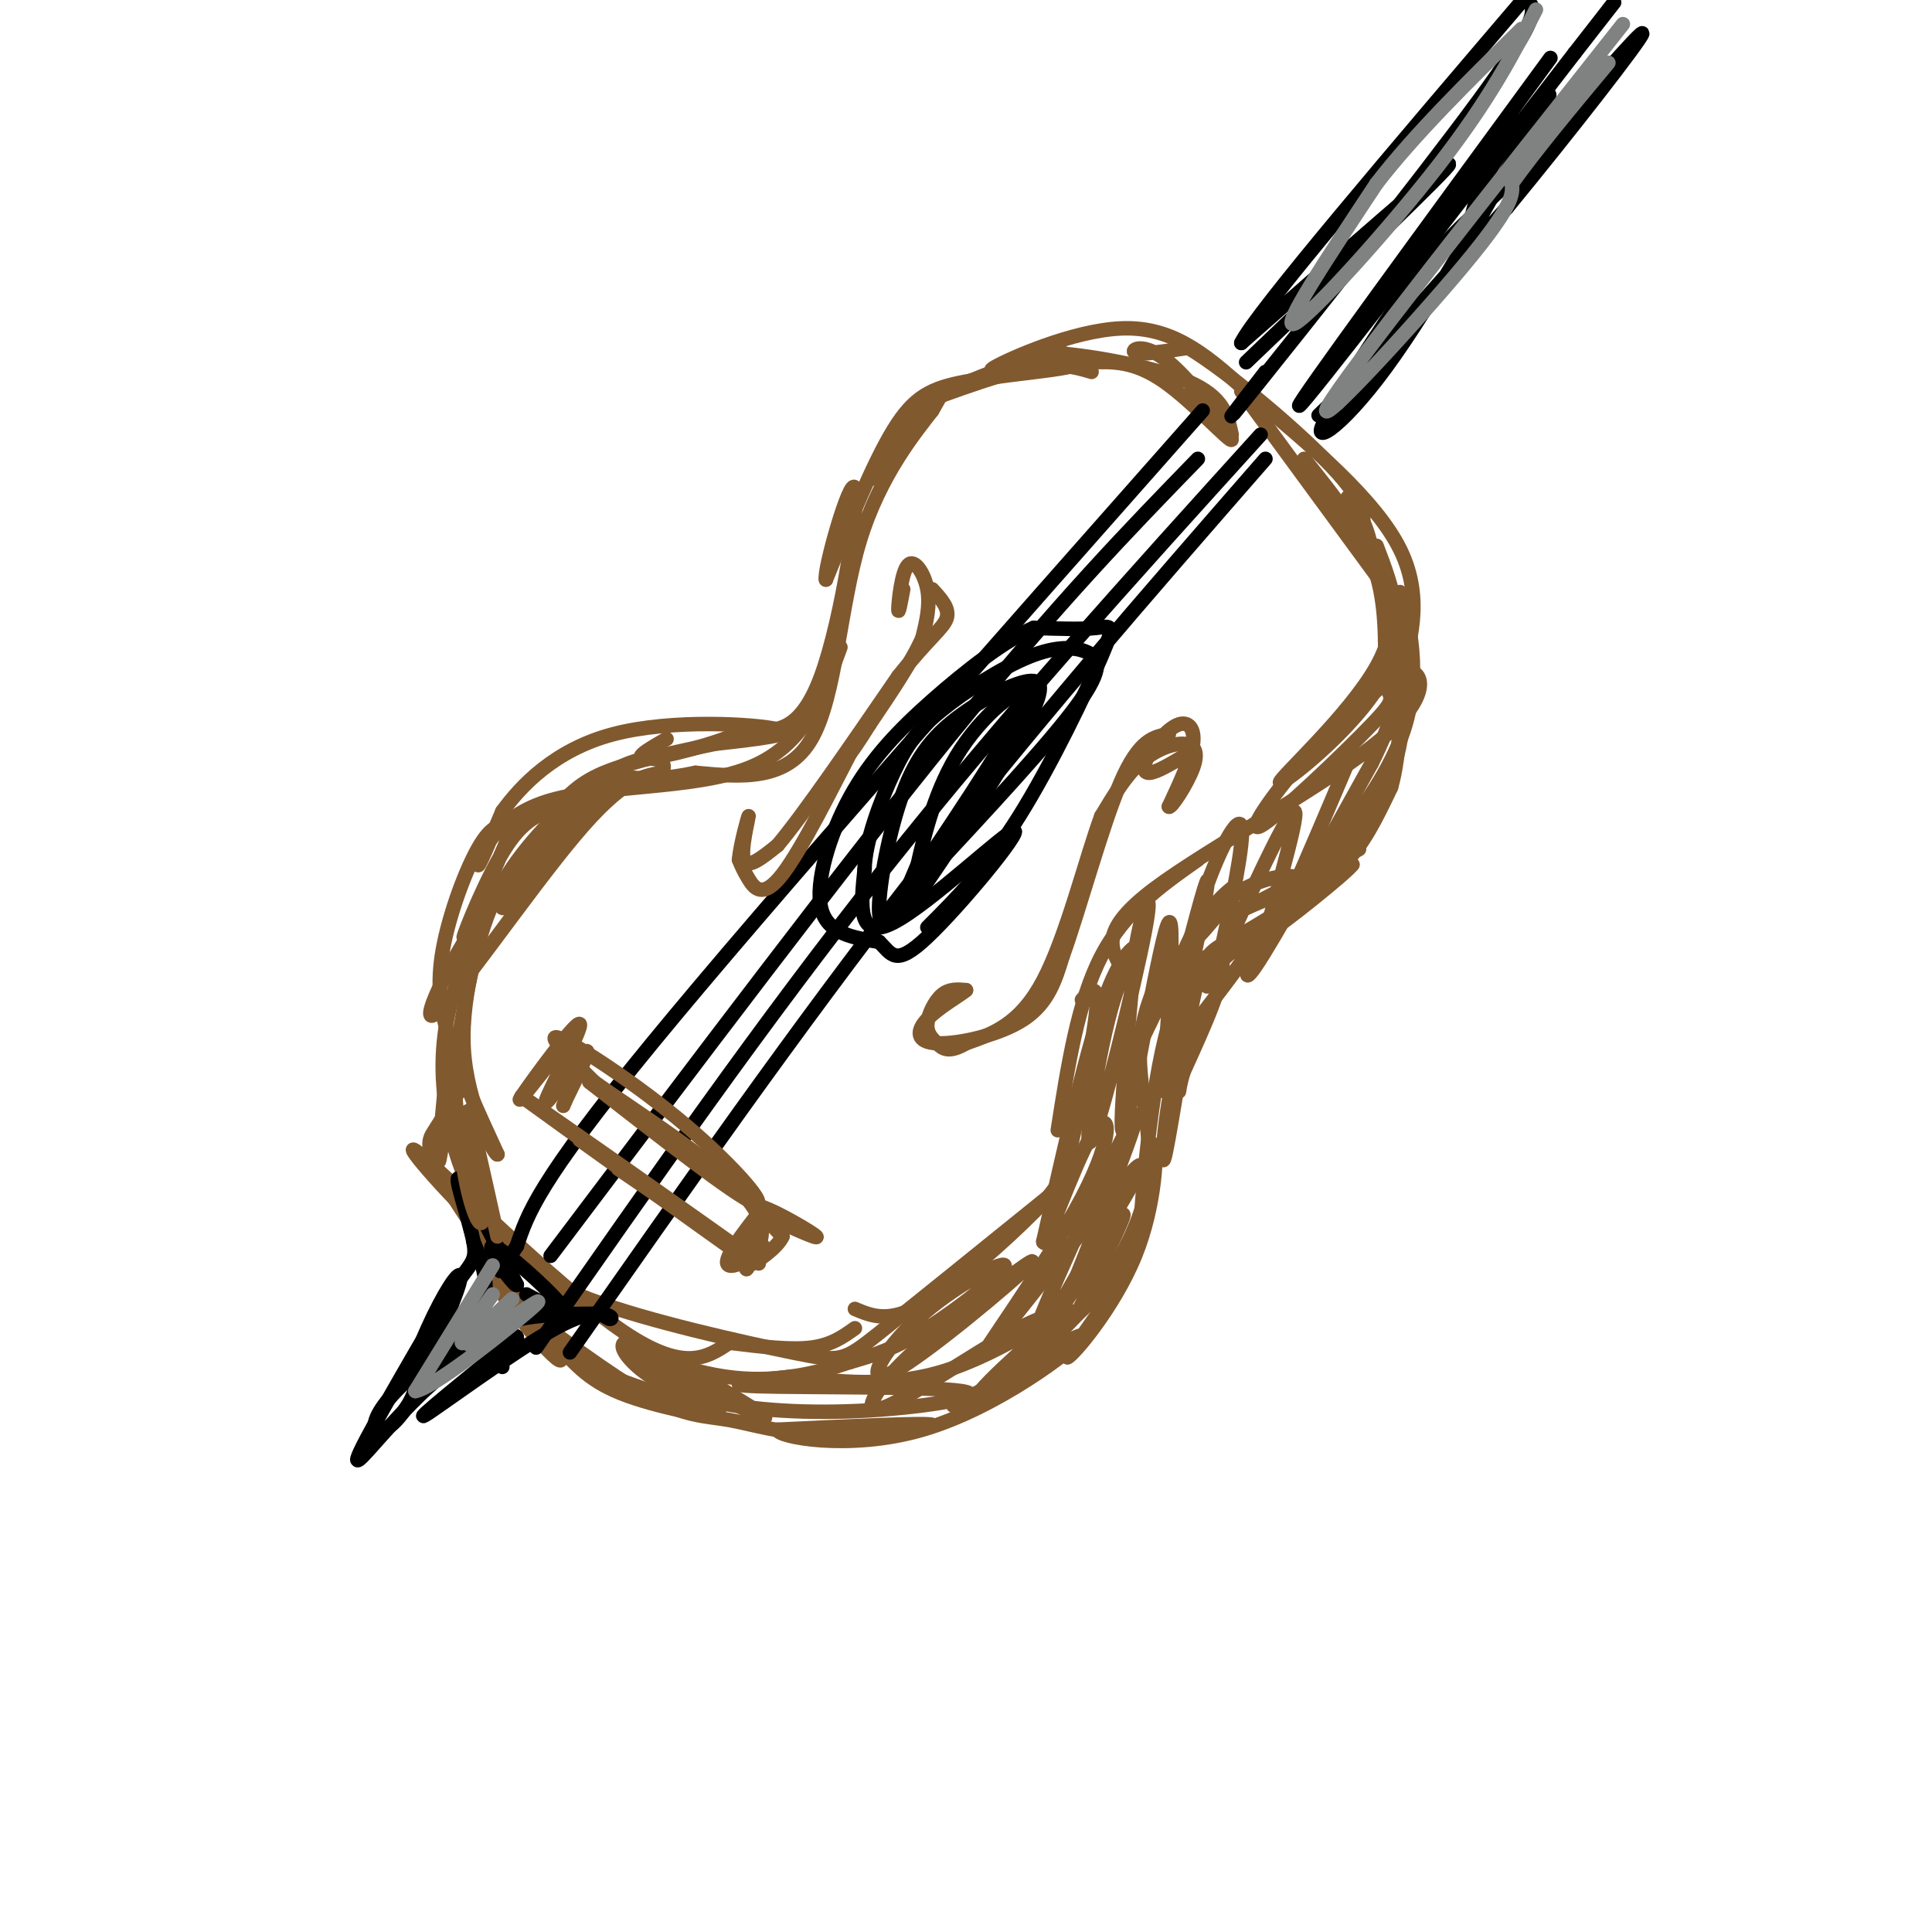 <svg viewBox='0 0 400 400' version='1.1' xmlns='http://www.w3.org/2000/svg' xmlns:xlink='http://www.w3.org/1999/xlink'><g fill='none' stroke='#81592f' stroke-width='3' stroke-linecap='round' stroke-linejoin='round'><path d='M226,77c-3.685,-1.101 -7.369,-2.202 -16,0c-8.631,2.202 -22.208,7.708 -21,7c1.208,-0.708 17.202,-7.631 25,-10c7.798,-2.369 7.399,-0.185 7,2'/><path d='M221,76c-2.940,0.762 -13.792,1.667 -21,3c-7.208,1.333 -10.774,3.095 -15,10c-4.226,6.905 -9.113,18.952 -14,31'/><path d='M171,120c-0.571,-1.690 5.000,-21.417 6,-19c1.000,2.417 -2.571,26.976 -7,39c-4.429,12.024 -9.714,11.512 -15,11'/><path d='M155,151c-7.178,3.222 -17.622,5.778 -21,6c-3.378,0.222 0.311,-1.889 4,-4'/><path d='M174,134c-3.726,10.226 -7.452,20.452 -19,25c-11.548,4.548 -30.917,3.417 -42,7c-11.083,3.583 -13.881,11.881 -14,13c-0.119,1.119 2.440,-4.940 5,-11'/><path d='M104,168c3.798,-5.226 10.792,-12.792 23,-16c12.208,-3.208 29.631,-2.060 34,-1c4.369,1.060 -4.315,2.030 -13,3'/><path d='M148,154c-6.730,1.430 -17.055,3.505 -23,6c-5.945,2.495 -7.511,5.411 -10,7c-2.489,1.589 -5.901,1.851 -10,8c-4.099,6.149 -8.885,18.185 -9,19c-0.115,0.815 4.443,-9.593 9,-20'/><path d='M105,174c1.857,-3.679 2.000,-2.878 1,-3c-1.000,-0.122 -3.144,-1.167 -6,3c-2.856,4.167 -6.423,13.545 -8,21c-1.577,7.455 -1.165,12.987 1,20c2.165,7.013 6.082,15.506 10,24'/><path d='M103,239c-0.390,0.514 -6.364,-10.201 -7,-22c-0.636,-11.799 4.067,-24.681 4,-26c-0.067,-1.319 -4.905,8.925 -7,18c-2.095,9.075 -1.449,16.982 0,24c1.449,7.018 3.700,13.148 8,19c4.300,5.852 10.650,11.426 17,17'/><path d='M118,269c2.833,3.000 1.417,2.000 0,1'/><path d='M226,75c4.434,-0.139 8.868,-0.278 15,4c6.132,4.278 13.963,12.971 14,12c0.037,-0.971 -7.721,-11.608 -13,-16c-5.279,-4.392 -8.080,-2.541 -7,-2c1.080,0.541 6.040,-0.230 11,-1'/><path d='M246,72c8.422,5.044 23.978,18.156 31,26c7.022,7.844 5.511,10.422 4,13'/><path d='M257,81c0.000,0.000 33.000,45.000 33,45'/><path d='M270,95c6.222,7.730 12.444,15.460 15,24c2.556,8.540 1.444,17.891 2,22c0.556,4.109 2.778,2.978 -3,9c-5.778,6.022 -19.556,19.198 -23,21c-3.444,1.802 3.444,-7.771 10,-15c6.556,-7.229 12.778,-12.115 19,-17'/><path d='M290,139c4.750,-1.119 7.125,4.583 -4,14c-11.125,9.417 -35.750,22.548 -47,31c-11.250,8.452 -9.125,12.226 -7,16'/><path d='M248,178c-7.583,5.333 -15.167,10.667 -20,20c-4.833,9.333 -6.917,22.667 -9,36'/><path d='M224,207c1.753,-1.907 3.506,-3.815 3,2c-0.506,5.815 -3.270,19.352 -5,27c-1.730,7.648 -2.427,9.405 -8,15c-5.573,5.595 -16.021,15.027 -23,19c-6.979,3.973 -10.490,2.486 -14,1'/><path d='M218,247c-14.304,11.560 -28.607,23.119 -36,29c-7.393,5.881 -7.875,6.083 -18,4c-10.125,-2.083 -29.893,-6.452 -42,-11c-12.107,-4.548 -16.554,-9.274 -21,-14'/><path d='M101,255c-8.583,-7.893 -19.542,-20.625 -14,-16c5.542,4.625 27.583,26.607 41,36c13.417,9.393 18.208,6.196 23,3'/><path d='M151,278c6.956,0.867 12.844,1.533 17,1c4.156,-0.533 6.578,-2.267 9,-4'/><path d='M95,226c-1.787,2.900 -3.574,5.801 -5,8c-1.426,2.199 -2.490,3.697 4,14c6.490,10.303 20.533,29.411 22,33c1.467,3.589 -9.644,-8.341 -15,-18c-5.356,-9.659 -4.959,-17.045 -4,-17c0.959,0.045 2.479,7.523 4,15'/><path d='M101,261c3.285,5.598 9.496,12.094 14,17c4.504,4.906 7.300,8.222 15,11c7.700,2.778 20.304,5.017 19,4c-1.304,-1.017 -16.515,-5.291 -25,-9c-8.485,-3.709 -10.242,-6.855 -12,-10'/><path d='M112,274c2.298,1.605 14.044,10.618 22,15c7.956,4.382 12.122,4.133 17,5c4.878,0.867 10.467,2.849 20,3c9.533,0.151 23.009,-1.528 22,-2c-1.009,-0.472 -16.505,0.264 -32,1'/><path d='M161,296c-0.381,1.417 14.667,4.458 30,0c15.333,-4.458 30.952,-16.417 33,-19c2.048,-2.583 -9.476,4.208 -21,11'/><path d='M203,288c-4.914,2.528 -6.699,3.348 -5,3c1.699,-0.348 6.880,-1.863 15,-9c8.120,-7.137 19.177,-19.896 21,-21c1.823,-1.104 -5.589,9.448 -13,20'/><path d='M221,281c0.881,-0.048 9.583,-10.167 14,-21c4.417,-10.833 4.548,-22.381 4,-23c-0.548,-0.619 -1.774,9.690 -3,20'/><path d='M236,257c0.143,-6.036 2.000,-31.125 6,-45c4.000,-13.875 10.143,-16.536 11,-13c0.857,3.536 -3.571,13.268 -8,23'/><path d='M245,222c-1.330,4.593 -0.655,4.576 -1,3c-0.345,-1.576 -1.711,-4.711 -2,-8c-0.289,-3.289 0.499,-6.732 5,-12c4.501,-5.268 12.715,-12.362 13,-11c0.285,1.362 -7.357,11.181 -15,21'/><path d='M245,215c-3.523,10.751 -4.831,27.129 -4,25c0.831,-2.129 3.801,-22.766 6,-33c2.199,-10.234 3.628,-10.067 9,-13c5.372,-2.933 14.686,-8.967 24,-15'/><path d='M280,179c-1.012,1.607 -15.542,13.125 -16,13c-0.458,-0.125 13.155,-11.893 20,-23c6.845,-11.107 6.923,-21.554 7,-32'/><path d='M291,137c0.488,-9.274 -1.792,-16.458 -1,-14c0.792,2.458 4.655,14.560 1,27c-3.655,12.440 -14.827,25.220 -26,38'/><path d='M265,188c-6.222,10.444 -8.778,17.556 -5,12c3.778,-5.556 13.889,-23.778 24,-42'/><path d='M284,158c4.690,-9.417 4.417,-11.958 6,-18c1.583,-6.042 5.024,-15.583 0,-26c-5.024,-10.417 -18.512,-21.708 -32,-33'/><path d='M258,81c-9.155,-8.560 -16.042,-13.458 -26,-13c-9.958,0.458 -22.988,6.274 -26,8c-3.012,1.726 3.994,-0.637 11,-3'/><path d='M217,73c7.756,0.378 21.644,2.822 29,6c7.356,3.178 8.178,7.089 9,11'/></g>
<g fill='none' stroke='#000000' stroke-width='3' stroke-linecap='round' stroke-linejoin='round'><path d='M273,86c11.030,-10.690 22.060,-21.381 27,-29c4.940,-7.619 3.792,-12.167 7,-19c3.208,-6.833 10.774,-15.952 13,-18c2.226,-2.048 -0.887,2.976 -4,8'/><path d='M316,28c-6.024,10.988 -19.083,34.458 -29,48c-9.917,13.542 -16.690,17.155 -12,10c4.690,-7.155 20.845,-25.077 37,-43'/><path d='M312,43c13.133,-15.978 27.467,-34.422 28,-36c0.533,-1.578 -12.733,13.711 -26,29'/><path d='M314,36c-7.200,7.267 -12.200,10.933 -18,18c-5.800,7.067 -12.400,17.533 -19,28'/><path d='M258,75c21.083,-20.167 42.167,-40.333 42,-41c-0.167,-0.667 -21.583,18.167 -43,37'/><path d='M257,71c2.833,-6.000 31.417,-39.500 60,-73'/><path d='M317,1c0.511,1.822 1.022,3.644 -11,20c-12.022,16.356 -36.578,47.244 -46,59c-9.422,11.756 -3.711,4.378 2,-3'/><path d='M321,12c-26.417,36.083 -52.833,72.167 -52,72c0.833,-0.167 28.917,-36.583 57,-73'/><path d='M326,11c10.667,-13.667 8.833,-11.333 7,-9'/><path d='M104,283c0.000,0.000 0.000,0.000 0,0'/><path d='M98,257c1.998,4.876 3.997,9.751 1,16c-2.997,6.249 -10.989,13.871 -13,13c-2.011,-0.871 1.959,-10.234 5,-16c3.041,-5.766 5.155,-7.933 4,-4c-1.155,3.933 -5.577,13.967 -10,24'/><path d='M85,290c-3.142,5.359 -5.997,6.756 -7,6c-1.003,-0.756 -0.155,-3.665 4,-8c4.155,-4.335 11.616,-10.096 19,-13c7.384,-2.904 14.692,-2.952 22,-3'/><path d='M123,272c4.258,-0.021 3.904,1.427 3,1c-0.904,-0.427 -2.359,-2.730 -11,2c-8.641,4.730 -24.469,16.494 -27,18c-2.531,1.506 8.234,-7.247 19,-16'/><path d='M107,277c0.274,-1.798 -8.542,1.708 -17,9c-8.458,7.292 -16.560,18.369 -16,16c0.560,-2.369 9.780,-18.185 19,-34'/><path d='M93,268c4.393,-6.714 5.875,-6.500 5,-11c-0.875,-4.500 -4.107,-13.714 -3,-13c1.107,0.714 6.554,11.357 12,22'/><path d='M107,266c-0.190,0.857 -6.667,-8.000 -5,-8c1.667,0.000 11.476,8.857 14,12c2.524,3.143 -2.238,0.571 -7,-2'/><path d='M248,95c-14.333,14.750 -28.667,29.500 -51,57c-22.333,27.500 -52.667,67.750 -83,108'/><path d='M261,90c-26.500,29.250 -53.000,58.500 -78,90c-25.000,31.500 -48.500,65.250 -72,99'/><path d='M262,95c-24.500,28.083 -49.000,56.167 -73,87c-24.000,30.833 -47.500,64.417 -71,98'/><path d='M249,85c-45.167,51.083 -90.333,102.167 -114,131c-23.667,28.833 -25.833,35.417 -28,42'/><path d='M107,258c-5.000,7.500 -3.500,5.250 -2,3'/><path d='M192,192c6.155,-6.167 12.310,-12.333 19,-23c6.690,-10.667 13.917,-25.833 17,-33c3.083,-7.167 2.024,-6.333 -1,-6c-3.024,0.333 -8.012,0.167 -13,0'/><path d='M214,130c-5.871,2.530 -14.048,8.853 -21,15c-6.952,6.147 -12.679,12.116 -17,20c-4.321,7.884 -7.234,17.681 -6,23c1.234,5.319 6.617,6.159 12,7'/><path d='M182,195c2.651,2.528 3.278,5.348 10,-1c6.722,-6.348 19.541,-21.863 18,-22c-1.541,-0.137 -17.440,15.104 -25,19c-7.560,3.896 -6.780,-3.552 -6,-11'/><path d='M179,180c0.069,-5.613 3.242,-14.144 6,-20c2.758,-5.856 5.101,-9.036 10,-13c4.899,-3.964 12.354,-8.712 18,-11c5.646,-2.288 9.482,-2.116 12,-1c2.518,1.116 3.720,3.176 -2,11c-5.720,7.824 -18.360,21.412 -31,35'/><path d='M192,181c-6.153,7.244 -6.035,7.853 -7,9c-0.965,1.147 -3.014,2.832 -3,-2c0.014,-4.832 2.090,-16.179 5,-24c2.910,-7.821 6.656,-12.115 12,-16c5.344,-3.885 12.288,-7.361 15,-7c2.712,0.361 1.192,4.559 -5,15c-6.192,10.441 -17.055,27.126 -21,32c-3.945,4.874 -0.973,-2.063 2,-9'/><path d='M190,179c1.310,-5.798 3.583,-15.792 9,-24c5.417,-8.208 13.976,-14.631 13,-10c-0.976,4.631 -11.488,20.315 -22,36'/></g>
<g fill='none' stroke='#81592f' stroke-width='3' stroke-linecap='round' stroke-linejoin='round'><path d='M246,156c-3.231,1.951 -6.463,3.901 -8,4c-1.537,0.099 -1.381,-1.654 0,-4c1.381,-2.346 3.987,-5.285 6,-6c2.013,-0.715 3.432,0.796 3,4c-0.432,3.204 -2.716,8.102 -5,13'/><path d='M242,167c0.362,0.531 3.767,-4.641 5,-8c1.233,-3.359 0.293,-4.904 -2,-5c-2.293,-0.096 -5.941,1.258 -9,4c-3.059,2.742 -5.530,6.871 -8,11'/><path d='M228,169c-3.200,8.689 -7.200,24.911 -12,34c-4.800,9.089 -10.400,11.044 -16,13'/><path d='M200,216c-3.681,2.161 -4.884,1.064 -6,0c-1.116,-1.064 -2.147,-2.094 -2,-4c0.147,-1.906 1.470,-4.687 3,-6c1.530,-1.313 3.265,-1.156 5,-1'/><path d='M200,205c-0.898,0.863 -5.643,3.520 -8,6c-2.357,2.480 -2.327,4.783 2,5c4.327,0.217 12.951,-1.652 18,-5c5.049,-3.348 6.525,-8.174 8,-13'/><path d='M220,198c3.467,-9.578 8.133,-27.022 12,-36c3.867,-8.978 6.933,-9.489 10,-10'/><path d='M187,122c-0.524,2.798 -1.048,5.595 -1,4c0.048,-1.595 0.667,-7.583 2,-9c1.333,-1.417 3.381,1.738 4,5c0.619,3.262 -0.190,6.631 -1,10'/><path d='M191,132c-2.000,4.667 -6.500,11.333 -11,18'/><path d='M180,150c-2.500,4.000 -3.250,5.000 -4,6'/><path d='M176,156c-3.393,6.476 -9.875,19.667 -14,25c-4.125,5.333 -5.893,2.810 -7,1c-1.107,-1.810 -1.554,-2.905 -2,-4'/><path d='M153,178c0.286,-3.226 2.000,-9.292 2,-9c0.000,0.292 -1.714,6.940 -1,9c0.714,2.060 3.857,-0.470 7,-3'/><path d='M161,175c5.333,-6.333 15.167,-20.667 25,-35'/><path d='M186,140c6.244,-7.844 9.356,-9.956 10,-12c0.644,-2.044 -1.178,-4.022 -3,-6'/><path d='M120,236c18.500,13.250 37.000,26.500 35,25c-2.000,-1.500 -24.500,-17.750 -47,-34'/><path d='M108,227c4.333,2.844 38.667,26.956 47,33c8.333,6.044 -9.333,-5.978 -27,-18'/><path d='M122,224c15.137,11.786 30.274,23.571 34,25c3.726,1.429 -3.958,-7.500 -14,-16c-10.042,-8.500 -22.440,-16.571 -26,-18c-3.560,-1.429 1.720,3.786 7,9'/><path d='M123,224c8.929,6.417 27.750,17.958 33,26c5.250,8.042 -3.071,12.583 -5,12c-1.929,-0.583 2.536,-6.292 7,-12'/><path d='M158,250c0.422,1.022 -2.022,9.578 -3,12c-0.978,2.422 -0.489,-1.289 0,-5'/><path d='M117,216c-5.445,6.928 -10.890,13.856 -9,11c1.890,-2.856 11.115,-15.498 12,-15c0.885,0.498 -6.569,14.134 -7,16c-0.431,1.866 6.163,-8.038 8,-10c1.837,-1.962 -1.081,4.019 -4,10'/><path d='M117,228c-0.667,1.667 -0.333,0.833 0,0'/><path d='M157,251c6.378,2.911 12.756,5.822 12,5c-0.756,-0.822 -8.644,-5.378 -11,-6c-2.356,-0.622 0.822,2.689 4,6'/><path d='M162,256c-1.067,2.444 -5.733,5.556 -7,6c-1.267,0.444 0.867,-1.778 3,-4'/><path d='M285,113c3.399,8.887 6.798,17.774 1,28c-5.798,10.226 -20.792,21.792 -21,21c-0.208,-0.792 14.369,-13.940 20,-24c5.631,-10.060 2.315,-17.030 -1,-24'/><path d='M284,114c-1.000,-5.833 -3.000,-8.417 -5,-11'/><path d='M279,158c-8.345,19.667 -16.690,39.333 -17,37c-0.310,-2.333 7.417,-26.667 6,-27c-1.417,-0.333 -11.976,23.333 -16,32c-4.024,8.667 -1.512,2.333 1,-4'/><path d='M253,196c1.532,-6.964 4.864,-22.374 4,-25c-0.864,-2.626 -5.922,7.533 -9,18c-3.078,10.467 -4.175,21.241 -3,18c1.175,-3.241 4.621,-20.497 5,-24c0.379,-3.503 -2.311,6.749 -5,17'/><path d='M245,200c-1.890,11.137 -4.115,30.480 -4,25c0.115,-5.480 2.569,-35.783 1,-34c-1.569,1.783 -7.163,35.652 -9,42c-1.837,6.348 0.081,-14.826 2,-36'/><path d='M235,197c1.464,-9.468 4.124,-15.136 2,-4c-2.124,11.136 -9.030,39.078 -11,43c-1.970,3.922 0.998,-16.176 4,-27c3.002,-10.824 6.039,-12.376 6,-13c-0.039,-0.624 -3.154,-0.321 -7,10c-3.846,10.321 -8.423,30.661 -13,51'/><path d='M216,257c-0.087,2.814 6.195,-15.652 10,-22c3.805,-6.348 5.133,-0.578 -2,13c-7.133,13.578 -22.728,34.963 -20,32c2.728,-2.963 23.779,-30.275 30,-37c6.221,-6.725 -2.390,7.138 -11,21'/><path d='M223,264c-4.912,8.638 -11.693,19.732 -8,10c3.693,-9.732 17.860,-40.289 20,-43c2.140,-2.711 -7.747,22.426 -12,33c-4.253,10.574 -2.872,6.587 -10,10c-7.128,3.413 -22.765,14.227 -29,17c-6.235,2.773 -3.067,-2.493 1,-7c4.067,-4.507 9.034,-8.253 14,-12'/><path d='M199,272c7.024,-5.574 17.585,-13.510 14,-10c-3.585,3.510 -21.317,18.465 -28,22c-6.683,3.535 -2.317,-4.352 5,-11c7.317,-6.648 17.585,-12.059 18,-11c0.415,1.059 -9.024,8.588 -16,13c-6.976,4.412 -11.488,5.706 -16,7'/><path d='M176,282c-6.759,2.298 -15.657,4.544 -26,3c-10.343,-1.544 -22.131,-6.877 -19,-5c3.131,1.877 21.180,10.965 26,13c4.820,2.035 -3.590,-2.982 -12,-8'/><path d='M145,285c-4.875,-2.949 -11.064,-6.321 -14,-7c-2.936,-0.679 -2.619,1.336 0,4c2.619,2.664 7.539,5.976 16,8c8.461,2.024 20.464,2.759 33,2c12.536,-0.759 25.606,-3.012 19,-4c-6.606,-0.988 -32.887,-0.711 -42,-1c-9.113,-0.289 -1.056,-1.145 7,-2'/><path d='M164,285c6.225,0.511 18.288,2.789 31,-1c12.712,-3.789 26.075,-13.645 26,-13c-0.075,0.645 -13.587,11.791 -18,17c-4.413,5.209 0.273,4.479 8,-5c7.727,-9.479 18.493,-27.708 21,-31c2.507,-3.292 -3.247,8.354 -9,20'/><path d='M223,272c1.956,-0.794 11.347,-12.779 14,-24c2.653,-11.221 -1.433,-21.678 -1,-31c0.433,-9.322 5.386,-17.510 5,-15c-0.386,2.510 -6.110,15.717 -6,16c0.110,0.283 6.055,-12.359 12,-25'/><path d='M247,193c4.599,-6.795 10.097,-11.282 9,-9c-1.097,2.282 -8.789,11.333 -10,12c-1.211,0.667 4.059,-7.051 10,-11c5.941,-3.949 12.555,-4.128 13,-3c0.445,1.128 -5.277,3.564 -11,6'/><path d='M258,188c4.193,-2.150 20.175,-10.525 23,-12c2.825,-1.475 -7.509,3.949 -10,6c-2.491,2.051 2.860,0.729 7,-3c4.140,-3.729 7.070,-9.864 10,-16'/><path d='M288,163c2.000,-7.000 2.000,-16.500 2,-26'/><path d='M209,77c-6.619,1.274 -13.238,2.548 -19,8c-5.762,5.452 -10.667,15.083 -9,14c1.667,-1.083 9.905,-12.881 13,-17c3.095,-4.119 1.048,-0.560 -1,3'/><path d='M193,85c-3.238,4.214 -10.833,13.250 -15,27c-4.167,13.750 -4.905,32.214 -10,41c-5.095,8.786 -14.548,7.893 -24,7'/><path d='M144,160c-6.402,1.370 -10.407,1.295 -13,1c-2.593,-0.295 -3.775,-0.810 -10,6c-6.225,6.810 -17.493,20.946 -17,21c0.493,0.054 12.746,-13.973 25,-28'/><path d='M129,160c-0.254,-1.595 -13.388,8.418 -24,22c-10.612,13.582 -18.703,30.734 -15,28c3.703,-2.734 19.201,-25.352 29,-37c9.799,-11.648 13.900,-12.324 18,-13'/><path d='M137,160c1.809,-3.066 -2.670,-4.230 -9,-1c-6.330,3.230 -14.511,10.856 -20,18c-5.489,7.144 -8.285,13.808 -11,27c-2.715,13.192 -5.347,32.912 -6,36c-0.653,3.088 0.674,-10.456 2,-24'/><path d='M93,216c0.679,1.212 1.378,16.242 3,26c1.622,9.758 4.167,14.242 4,9c-0.167,-5.242 -3.048,-20.212 -3,-21c0.048,-0.788 3.024,12.606 6,26'/></g>
<g fill='none' stroke='#808282' stroke-width='3' stroke-linecap='round' stroke-linejoin='round'><path d='M102,262c0.000,0.000 -16.000,26.000 -16,26'/><path d='M86,288c4.048,-0.631 22.167,-15.208 25,-18c2.833,-2.792 -9.619,6.202 -13,8c-3.381,1.798 2.310,-3.601 8,-9'/><path d='M106,269c-1.244,1.044 -8.356,8.156 -10,9c-1.644,0.844 2.178,-4.578 6,-10'/><path d='M318,2c-4.733,9.200 -9.467,18.400 -20,32c-10.533,13.600 -26.867,31.600 -30,33c-3.133,1.400 6.933,-13.800 17,-29'/><path d='M285,38c7.833,-10.167 18.917,-21.083 30,-32'/><path d='M336,5c-28.644,36.200 -57.289,72.400 -61,79c-3.711,6.600 17.511,-16.400 28,-29c10.489,-12.600 10.244,-14.800 10,-17'/><path d='M313,38c5.000,-7.000 12.500,-16.000 20,-25'/></g>
</svg>